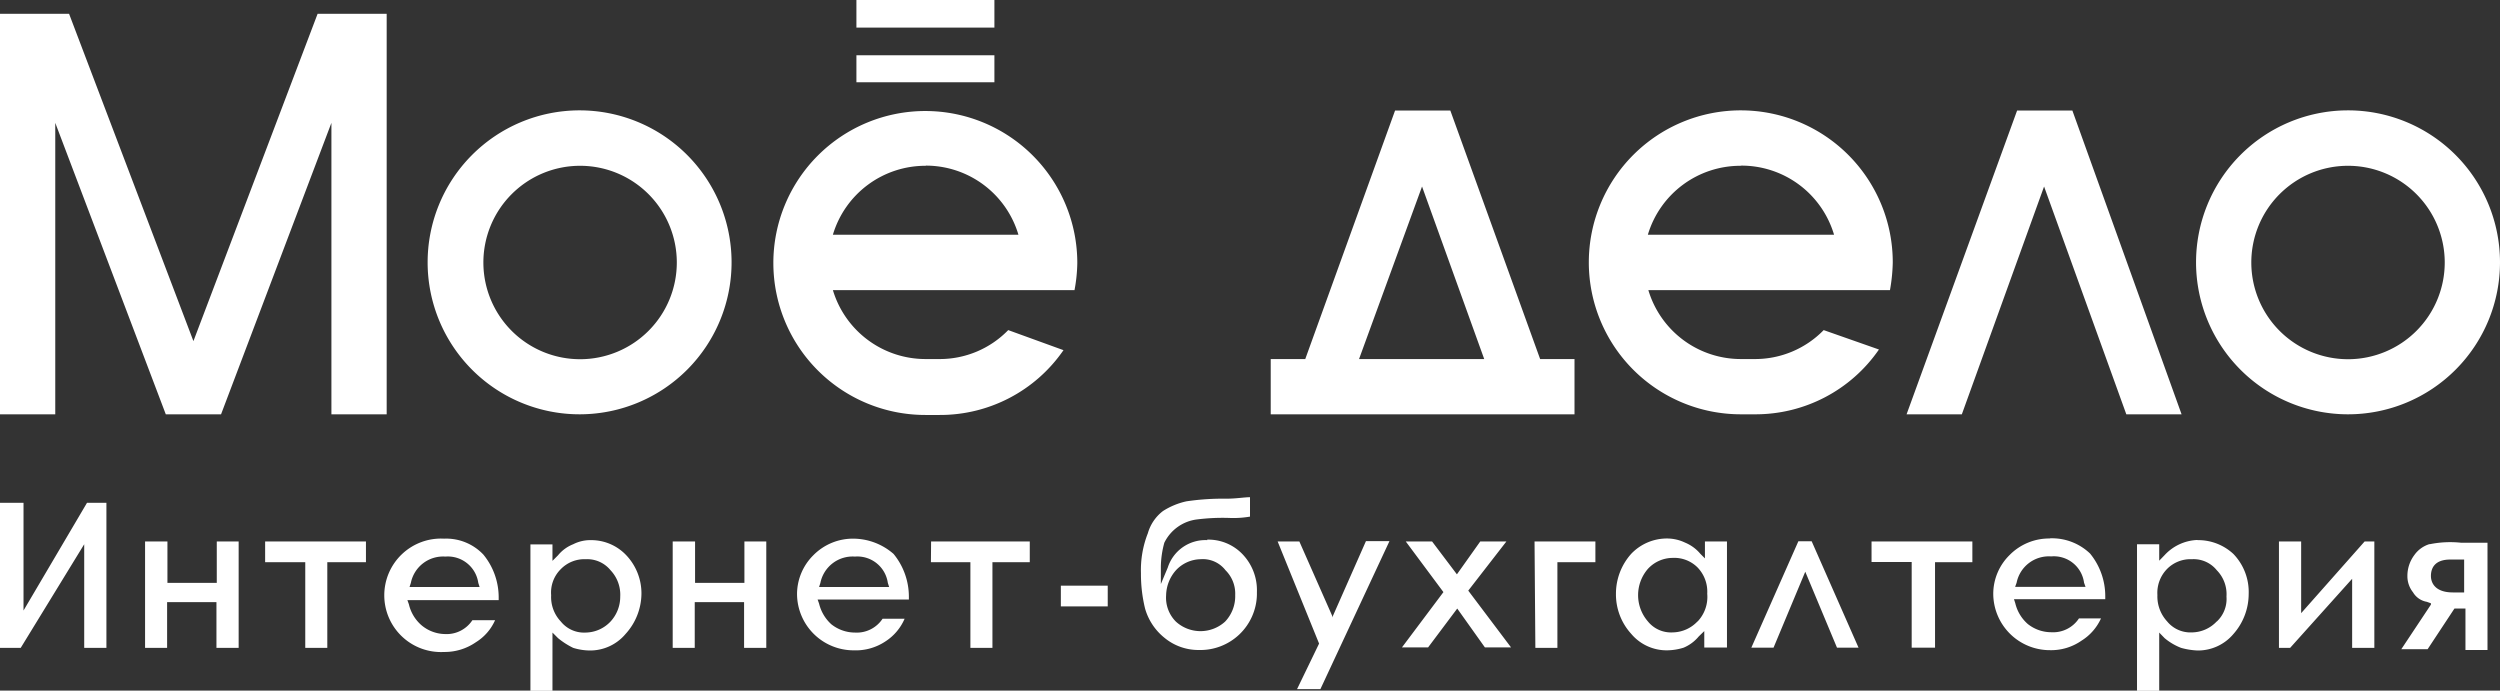 <?xml version="1.0" encoding="UTF-8"?> <svg xmlns="http://www.w3.org/2000/svg" viewBox="0 0 152 41.99"><rect x="0" y="0" width="152" height="41.99" fill="#333333" stroke="none"/> <defs> <style>.cls-1{fill:#fff;}</style> </defs> <title>Ресурс 29</title> <g id="Слой_2" data-name="Слой 2"> <g id="Слой_1-2" data-name="Слой 1"> <path class="cls-1" d="M1.43,37.12V30.57H0v8.82H1.26l3.86-6.3v6.3H6.47V30.57H5.29Zm11.75-1.68h-3V32.92H8.82v6.47h1.34V36.61h3v2.78h1.35V32.92H13.18Zm2.94-1.26h2.44v5.21H19.9V34.18h2.35V32.92H16.12Zm19.82-1.34a2.3,2.3,0,0,0-1.09.25,2.26,2.26,0,0,0-.92.67l-.34.34v-1H32.25V42h1.34V38.46l.34.34a4.65,4.65,0,0,0,.92.59,3.49,3.49,0,0,0,1,.16,2.81,2.81,0,0,0,2.18-1A3.68,3.68,0,0,0,39,36.11,3.37,3.37,0,0,0,38,33.68,2.93,2.93,0,0,0,35.94,32.84Zm1.18,4.95a2.12,2.12,0,0,1-1.51.67,1.81,1.81,0,0,1-1.51-.67,2.16,2.16,0,0,1-.59-1.6,2,2,0,0,1,.59-1.59A2,2,0,0,1,35.61,34a1.83,1.83,0,0,1,1.51.67,2.16,2.16,0,0,1,.59,1.6A2.22,2.22,0,0,1,37.12,37.79Zm8.14-2.35h-3V32.92H40.9v6.47h1.34V36.61h3v2.78h1.35V32.92H45.26ZM56.6,34.18H59v5.21h1.34V34.18h2.27V32.92h-6Zm7.9,1.43h2.85v1.26H64.5Zm8.9-2.77A2.4,2.4,0,0,0,71,34.51l-.42,1V34.43A5.88,5.88,0,0,1,70.79,33a2.56,2.56,0,0,1,2-1.42,12.48,12.48,0,0,1,1.93-.09A5.93,5.93,0,0,0,76,31.41V30.23c-.34,0-.84.09-1.43.09a15.19,15.19,0,0,0-2.43.16,4.37,4.37,0,0,0-1.43.59,2.59,2.59,0,0,0-.92,1.35,6.11,6.11,0,0,0-.42,2.43A8.84,8.84,0,0,0,69.62,37a3.51,3.51,0,0,0,1.17,1.77,3.24,3.24,0,0,0,2.1.75,3.44,3.44,0,0,0,3.53-3.35V36a3.16,3.16,0,0,0-.92-2.35,2.87,2.87,0,0,0-2.1-.84Zm1.09,4.95a2.22,2.22,0,0,1-3,0,2.06,2.06,0,0,1-.59-1.6,2.36,2.36,0,0,1,.59-1.51A2.1,2.1,0,0,1,73,34a1.74,1.74,0,0,1,1.51.67,2,2,0,0,1,.59,1.51A2.24,2.24,0,0,1,74.49,37.79ZM81,37.54v-.09L79,32.92H77.68l2.52,6.21L78.86,41.9h1.42l4.2-9H83.05Zm10.59-4.62H90l-1.42,2-1.51-2h-1.6L87.76,36l-2.52,3.36h1.59L88.6,37l1.68,2.36h1.59l-2.6-3.45Zm1.76,6.47h1.34V34.18H97V32.92H93.3ZM103.71,34l-.33-.33a2.41,2.41,0,0,0-.93-.68,2.56,2.56,0,0,0-1.09-.25,3,3,0,0,0-2.18.93,3.63,3.63,0,0,0-.93,2.43,3.56,3.56,0,0,0,.93,2.44,2.81,2.81,0,0,0,2.18,1,3.49,3.49,0,0,0,1-.16,2.38,2.38,0,0,0,.92-.68l.34-.33v1H105V32.92h-1.34V34Zm-.5,3.78a2.12,2.12,0,0,1-1.51.67,1.81,1.81,0,0,1-1.51-.67,2.44,2.44,0,0,1,0-3.19,2.06,2.06,0,0,1,1.51-.67,2,2,0,0,1,1.51.58,2.12,2.12,0,0,1,.59,1.6A2.17,2.17,0,0,1,103.21,37.79Zm6.13-4.87-2.86,6.47h1.35l1.93-4.62,1.93,4.62H113l-2.85-6.47Zm4.45,1.26h2.44v5.21h1.42V34.18h2.27V32.92h-6.13v1.26Zm19.82-1.34a2.86,2.86,0,0,0-2,.92l-.33.34v-1h-1.35V42h1.35V38.46l.33.34a3.52,3.52,0,0,0,1,.59,4.34,4.34,0,0,0,1,.16,2.81,2.81,0,0,0,2.18-1,3.68,3.68,0,0,0,.93-2.44,3.33,3.33,0,0,0-.93-2.43,3.14,3.14,0,0,0-2.18-.84Zm1.17,4.95a2.1,2.1,0,0,1-1.51.67,1.83,1.83,0,0,1-1.51-.67,2.24,2.24,0,0,1-.59-1.6,2.08,2.08,0,0,1,.59-1.59,2,2,0,0,1,1.51-.59,1.81,1.81,0,0,1,1.51.67,2.08,2.08,0,0,1,.59,1.6A1.88,1.88,0,0,1,134.78,37.79Zm5.13-.5V32.92h-1.35v6.47h.68l3.77-4.2v4.2h1.35V32.92h-.59Zm7.81-4.2a1.75,1.75,0,0,0-.93.67,2.1,2.1,0,0,0-.42,1.26,1.56,1.56,0,0,0,.34,1,1.21,1.21,0,0,0,.84.58l.25.09v.08L146,39.47h1.6L149.23,37h.67v2.52h1.34V33h-1.59A6.24,6.24,0,0,0,147.72,33.09Zm2.1,2.94h-.68c-1.09,0-1.34-.59-1.34-1s.17-1,1.18-1h.84v2Zm-25.2-3.28a3.37,3.37,0,0,0-2.43,1,3.31,3.31,0,0,0-1,2.35,3.44,3.44,0,0,0,3.44,3.44h0a3.23,3.23,0,0,0,1.93-.58,3.09,3.09,0,0,0,1.18-1.35h-1.34a1.88,1.88,0,0,1-1.68.84,2.3,2.3,0,0,1-1.43-.5,2.42,2.42,0,0,1-.76-1.26l-.08-.25H128v-.17a4.09,4.09,0,0,0-.92-2.6,3.35,3.35,0,0,0-2.44-.93Zm-2.1,2.94.09-.25a2,2,0,0,1,2.1-1.6,1.85,1.85,0,0,1,2,1.6l.09.25ZM27,32.75a3.45,3.45,0,1,0,0,6.89,3.33,3.33,0,0,0,1.93-.59,3,3,0,0,0,1.17-1.34H28.72a1.88,1.88,0,0,1-1.68.84A2.27,2.27,0,0,1,25.61,38a2.41,2.41,0,0,1-.75-1.26l-.09-.25h5.55v-.17a4.1,4.1,0,0,0-.93-2.6A3.11,3.11,0,0,0,27,32.75Zm-2.1,2.94.08-.25a2,2,0,0,1,2.1-1.6,1.87,1.87,0,0,1,2,1.6l.08.25Zm27-2.94a3.38,3.38,0,0,0-2.44,1,3.34,3.34,0,0,0-1,2.35,3.44,3.44,0,0,0,3.44,3.44A3.25,3.25,0,0,0,53.83,39,3.09,3.09,0,0,0,55,37.62H53.66a1.88,1.88,0,0,1-1.68.84,2.32,2.32,0,0,1-1.43-.5,2.47,2.47,0,0,1-.75-1.26l-.09-.25h5.55v-.17a4.1,4.1,0,0,0-.93-2.6A3.75,3.75,0,0,0,51.9,32.75Zm-2.1,2.94.08-.25a2,2,0,0,1,2.1-1.6,1.87,1.87,0,0,1,2,1.6l.08.25ZM20.15.84h-.84l-7.55,19.9L4.2.84H0V25.19H3.36V7.47l6.72,17.72h3.36L20.15,7.47V25.19h3.36V.84ZM35.27,25.19A9.24,9.24,0,1,0,26,16,9.24,9.24,0,0,0,35.27,25.19Zm0-15.11A5.88,5.88,0,1,1,29.39,16,5.88,5.88,0,0,1,35.27,10.08ZM142.76,25.19A9.24,9.24,0,1,0,133.52,16,9.24,9.24,0,0,0,142.76,25.19Zm0-15.11A5.88,5.88,0,1,1,136.88,16,5.88,5.88,0,0,1,142.76,10.08ZM81.46,25.19H95.73V21.83H93.64L88.18,6.72H84.82L79.36,21.83h-2.1v3.36Zm5-13.85,3.78,10.49H82.63ZM126,6.72h-3.36l-6.72,18.47h3.36l5-13.85,5,13.85h3.36ZM52.07,3.36h8.39V5H52.07Zm0-3.36h8.39V1.68H52.07ZM61.3,20.07a5.8,5.8,0,0,1-4.2,1.76h-.83a5.88,5.88,0,0,1-5.63-4.19H65.33A9.57,9.57,0,0,0,65.5,16a9.24,9.24,0,1,0-9.23,9.23h.83a9.11,9.11,0,0,0,7.56-3.94Zm-5-10a5.87,5.87,0,0,1,5.62,4.2H50.64A5.87,5.87,0,0,1,56.27,10.08Zm54.58,10a5.82,5.82,0,0,1-4.2,1.76h-.84a5.87,5.87,0,0,1-5.62-4.19h14.69a10.63,10.63,0,0,0,.17-1.68,9.24,9.24,0,1,0-9.24,9.23h.84a9.11,9.11,0,0,0,7.56-3.94Zm-5-10a5.87,5.87,0,0,1,5.63,4.2H100.19A5.87,5.87,0,0,1,105.81,10.08Z"></path> </g> </g> </svg> 